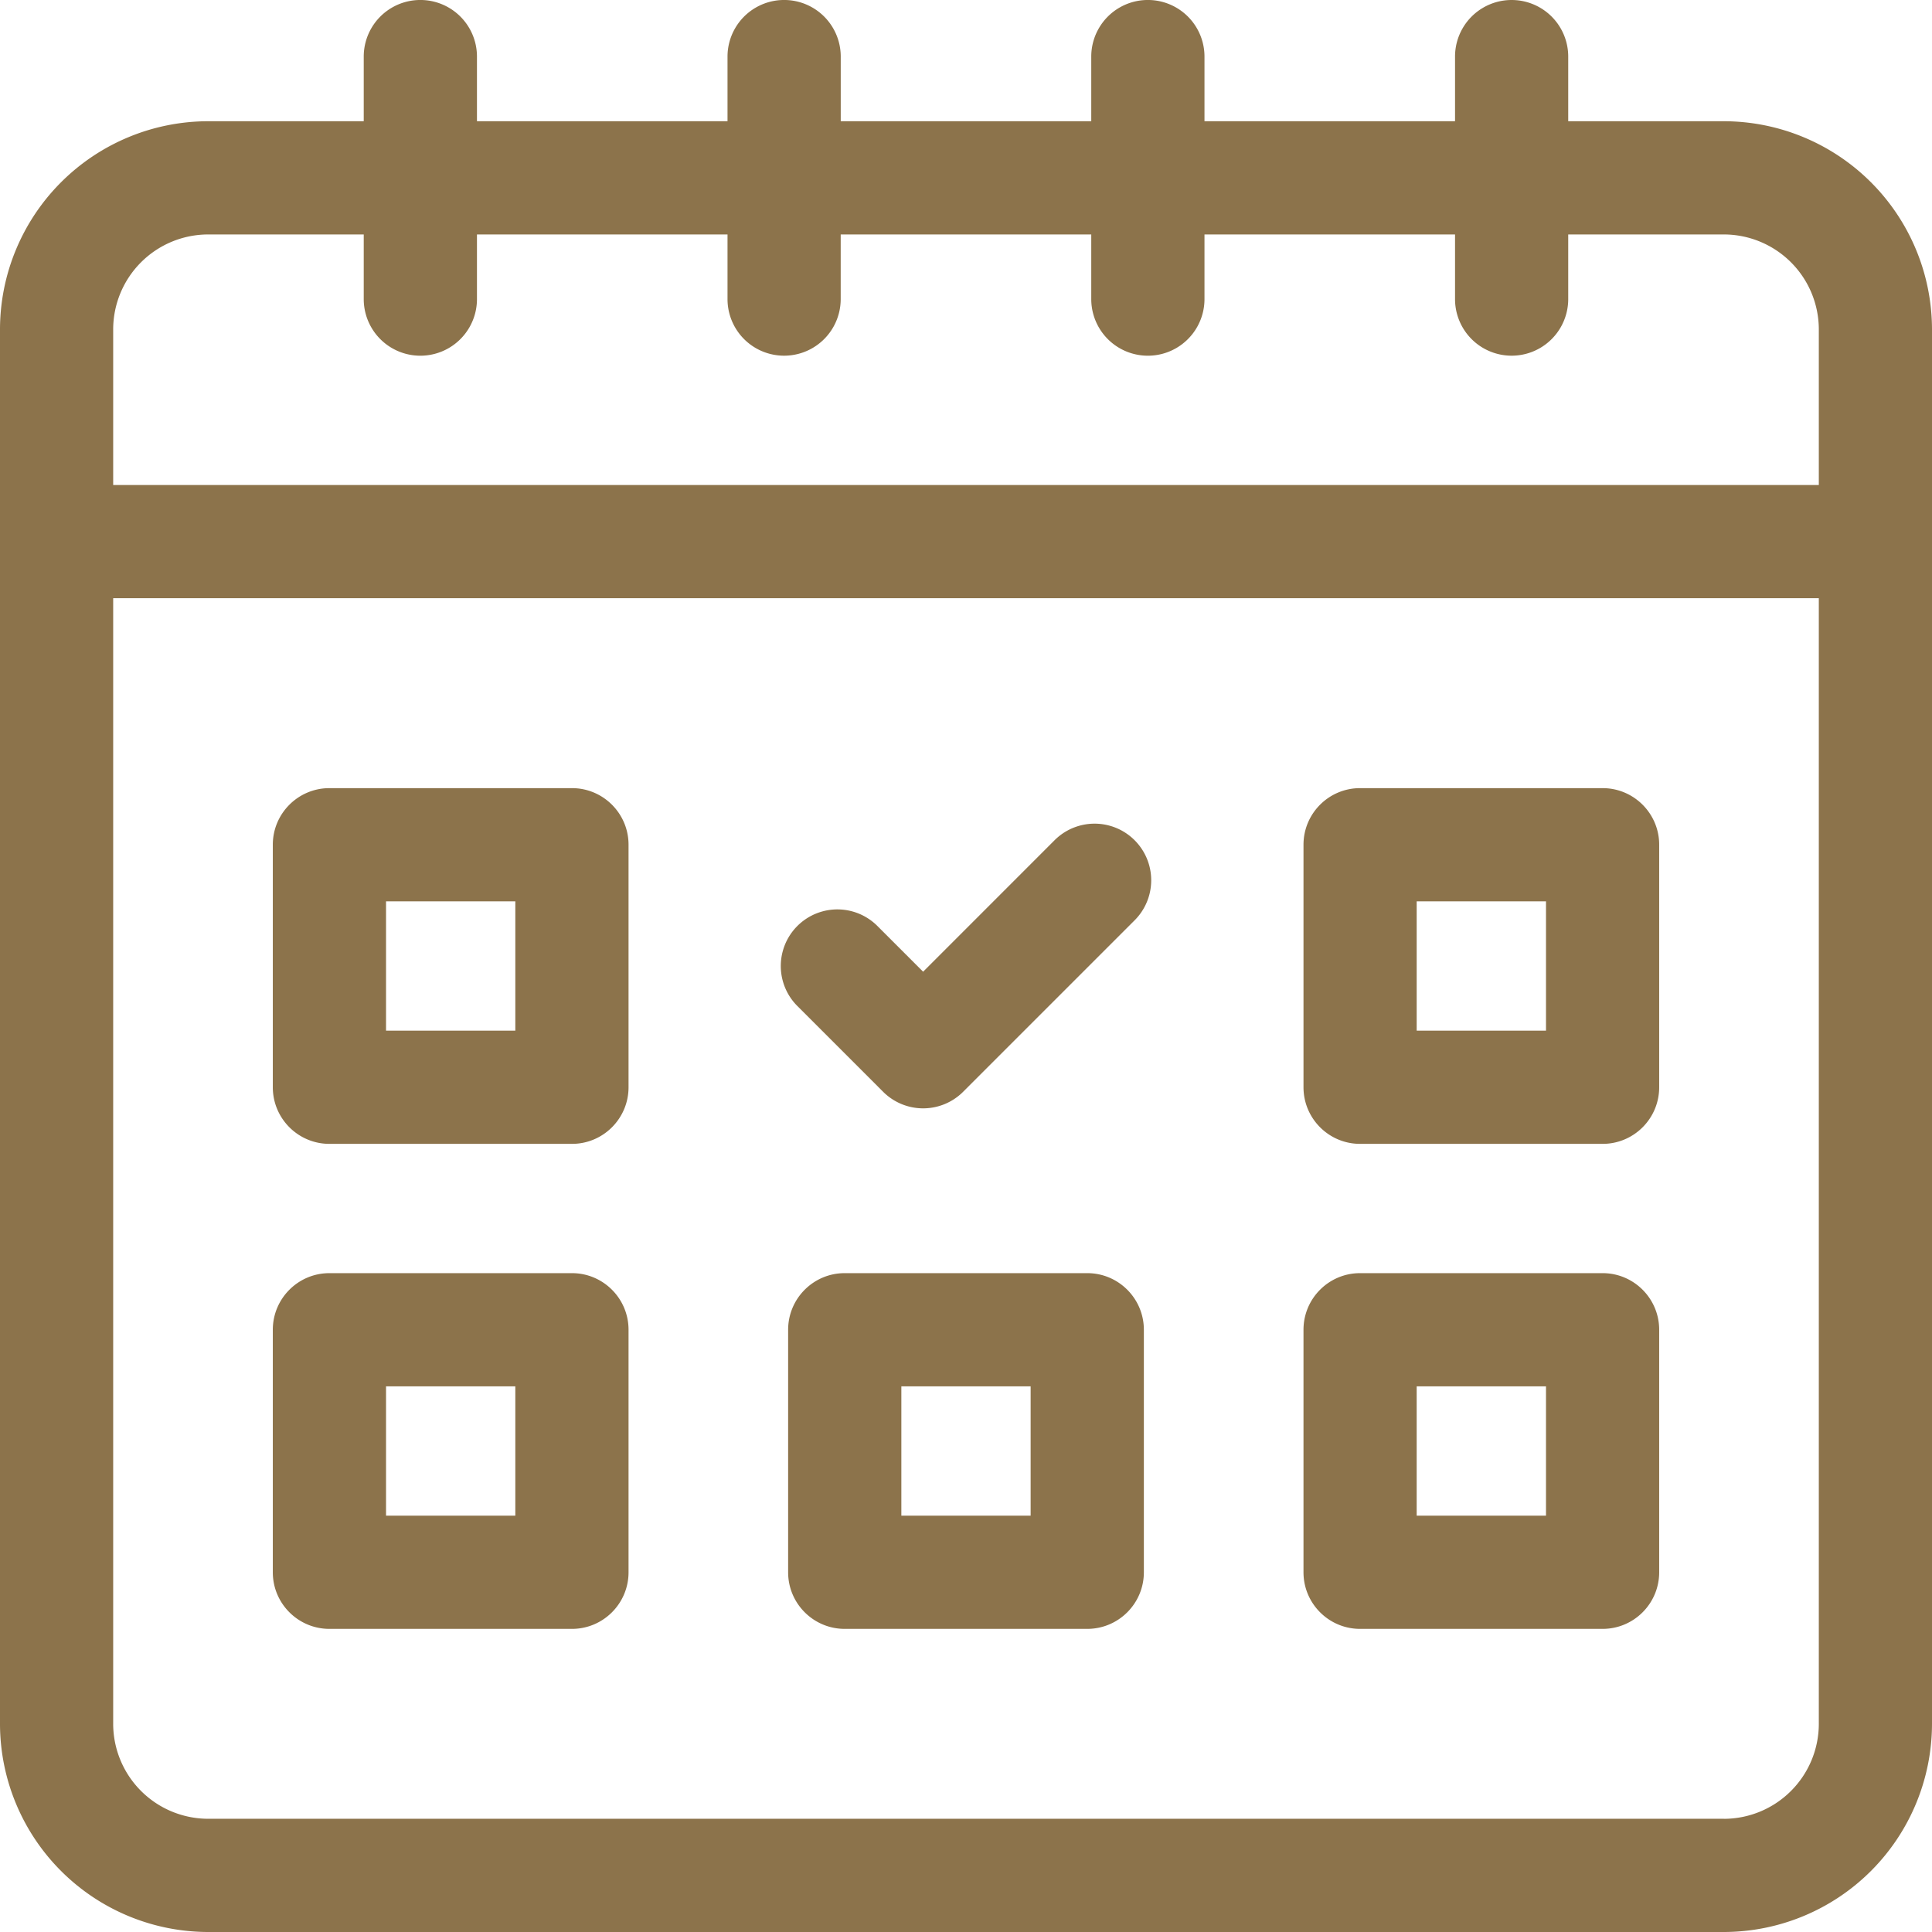 <svg width="48" height="48" fill="none" xmlns="http://www.w3.org/2000/svg"><g clip-path="url(#clip0_170_4022)" fill="#8C734B"><path d="M42.828 3.012h-3.866V1.406a1.406 1.406 0 00-2.812 0v1.606h-6.225V1.406a1.406 1.406 0 00-2.813 0v1.606h-6.224V1.406a1.406 1.406 0 00-2.813 0v1.606H11.85V1.406a1.406 1.406 0 00-2.813 0v1.606H5.172A5.178 5.178 0 000 8.184v34.644A5.178 5.178 0 005.172 48h37.656A5.178 5.178 0 0048 42.828V8.184a5.178 5.178 0 00-5.172-5.172zM5.172 5.825h3.865v1.606a1.406 1.406 0 002.813 0V5.825h6.225v1.606a1.406 1.406 0 002.812 0V5.825h6.225v1.606a1.406 1.406 0 002.813 0V5.825h6.225v1.606a1.406 1.406 0 002.812 0V5.825h3.866a2.362 2.362 0 012.36 2.36v3.865H2.812V8.184a2.362 2.362 0 012.36-2.359zm37.656 39.362H5.172a2.362 2.362 0 01-2.36-2.359V14.862h42.376v27.966a2.362 2.362 0 01-2.36 2.36z"/><path d="M14.21 19.581H8.185c-.777 0-1.407.63-1.407 1.406v6.025c0 .777.63 1.407 1.407 1.407h6.025c.776 0 1.406-.63 1.406-1.407v-6.025c0-.776-.63-1.406-1.406-1.406zm-1.407 6.025H9.591v-3.212h3.212v3.212zm27.013-6.025h-6.025c-.777 0-1.406.63-1.406 1.406v6.025c0 .777.63 1.407 1.406 1.407h6.025c.777 0 1.406-.63 1.406-1.407v-6.025c0-.776-.63-1.406-1.406-1.406zm-1.406 6.025h-3.213v-3.212h3.213v3.212zm-24.2 6.025H8.185c-.777 0-1.407.63-1.407 1.407v6.025c0 .776.63 1.406 1.407 1.406h6.025c.776 0 1.406-.63 1.406-1.407v-6.024c0-.777-.63-1.407-1.406-1.407zm-1.407 6.025H9.591v-3.212h3.212v3.212zm27.013-6.025h-6.025c-.777 0-1.406.63-1.406 1.407v6.025c0 .776.63 1.406 1.406 1.406h6.025c.777 0 1.406-.63 1.406-1.407v-6.024c0-.777-.63-1.407-1.406-1.407zm-1.406 6.025h-3.213v-3.212h3.213v3.212zm-11.398-6.025h-6.025c-.776 0-1.406.63-1.406 1.407v6.025c0 .776.63 1.406 1.406 1.406h6.025c.777 0 1.407-.63 1.407-1.407v-6.024c0-.777-.63-1.407-1.407-1.407zm-1.406 6.025h-3.212v-3.212h3.212v3.212zm.594-16.78l-3.265 3.266-1.136-1.136a1.406 1.406 0 10-1.989 1.988l2.13 2.13a1.406 1.406 0 001.99 0l4.26-4.26a1.406 1.406 0 00-1.99-1.988z"/></g><defs><clipPath id="clip0_170_4022"><path fill="#fff" d="M0 0h48v48H0z"/></clipPath></defs></svg>